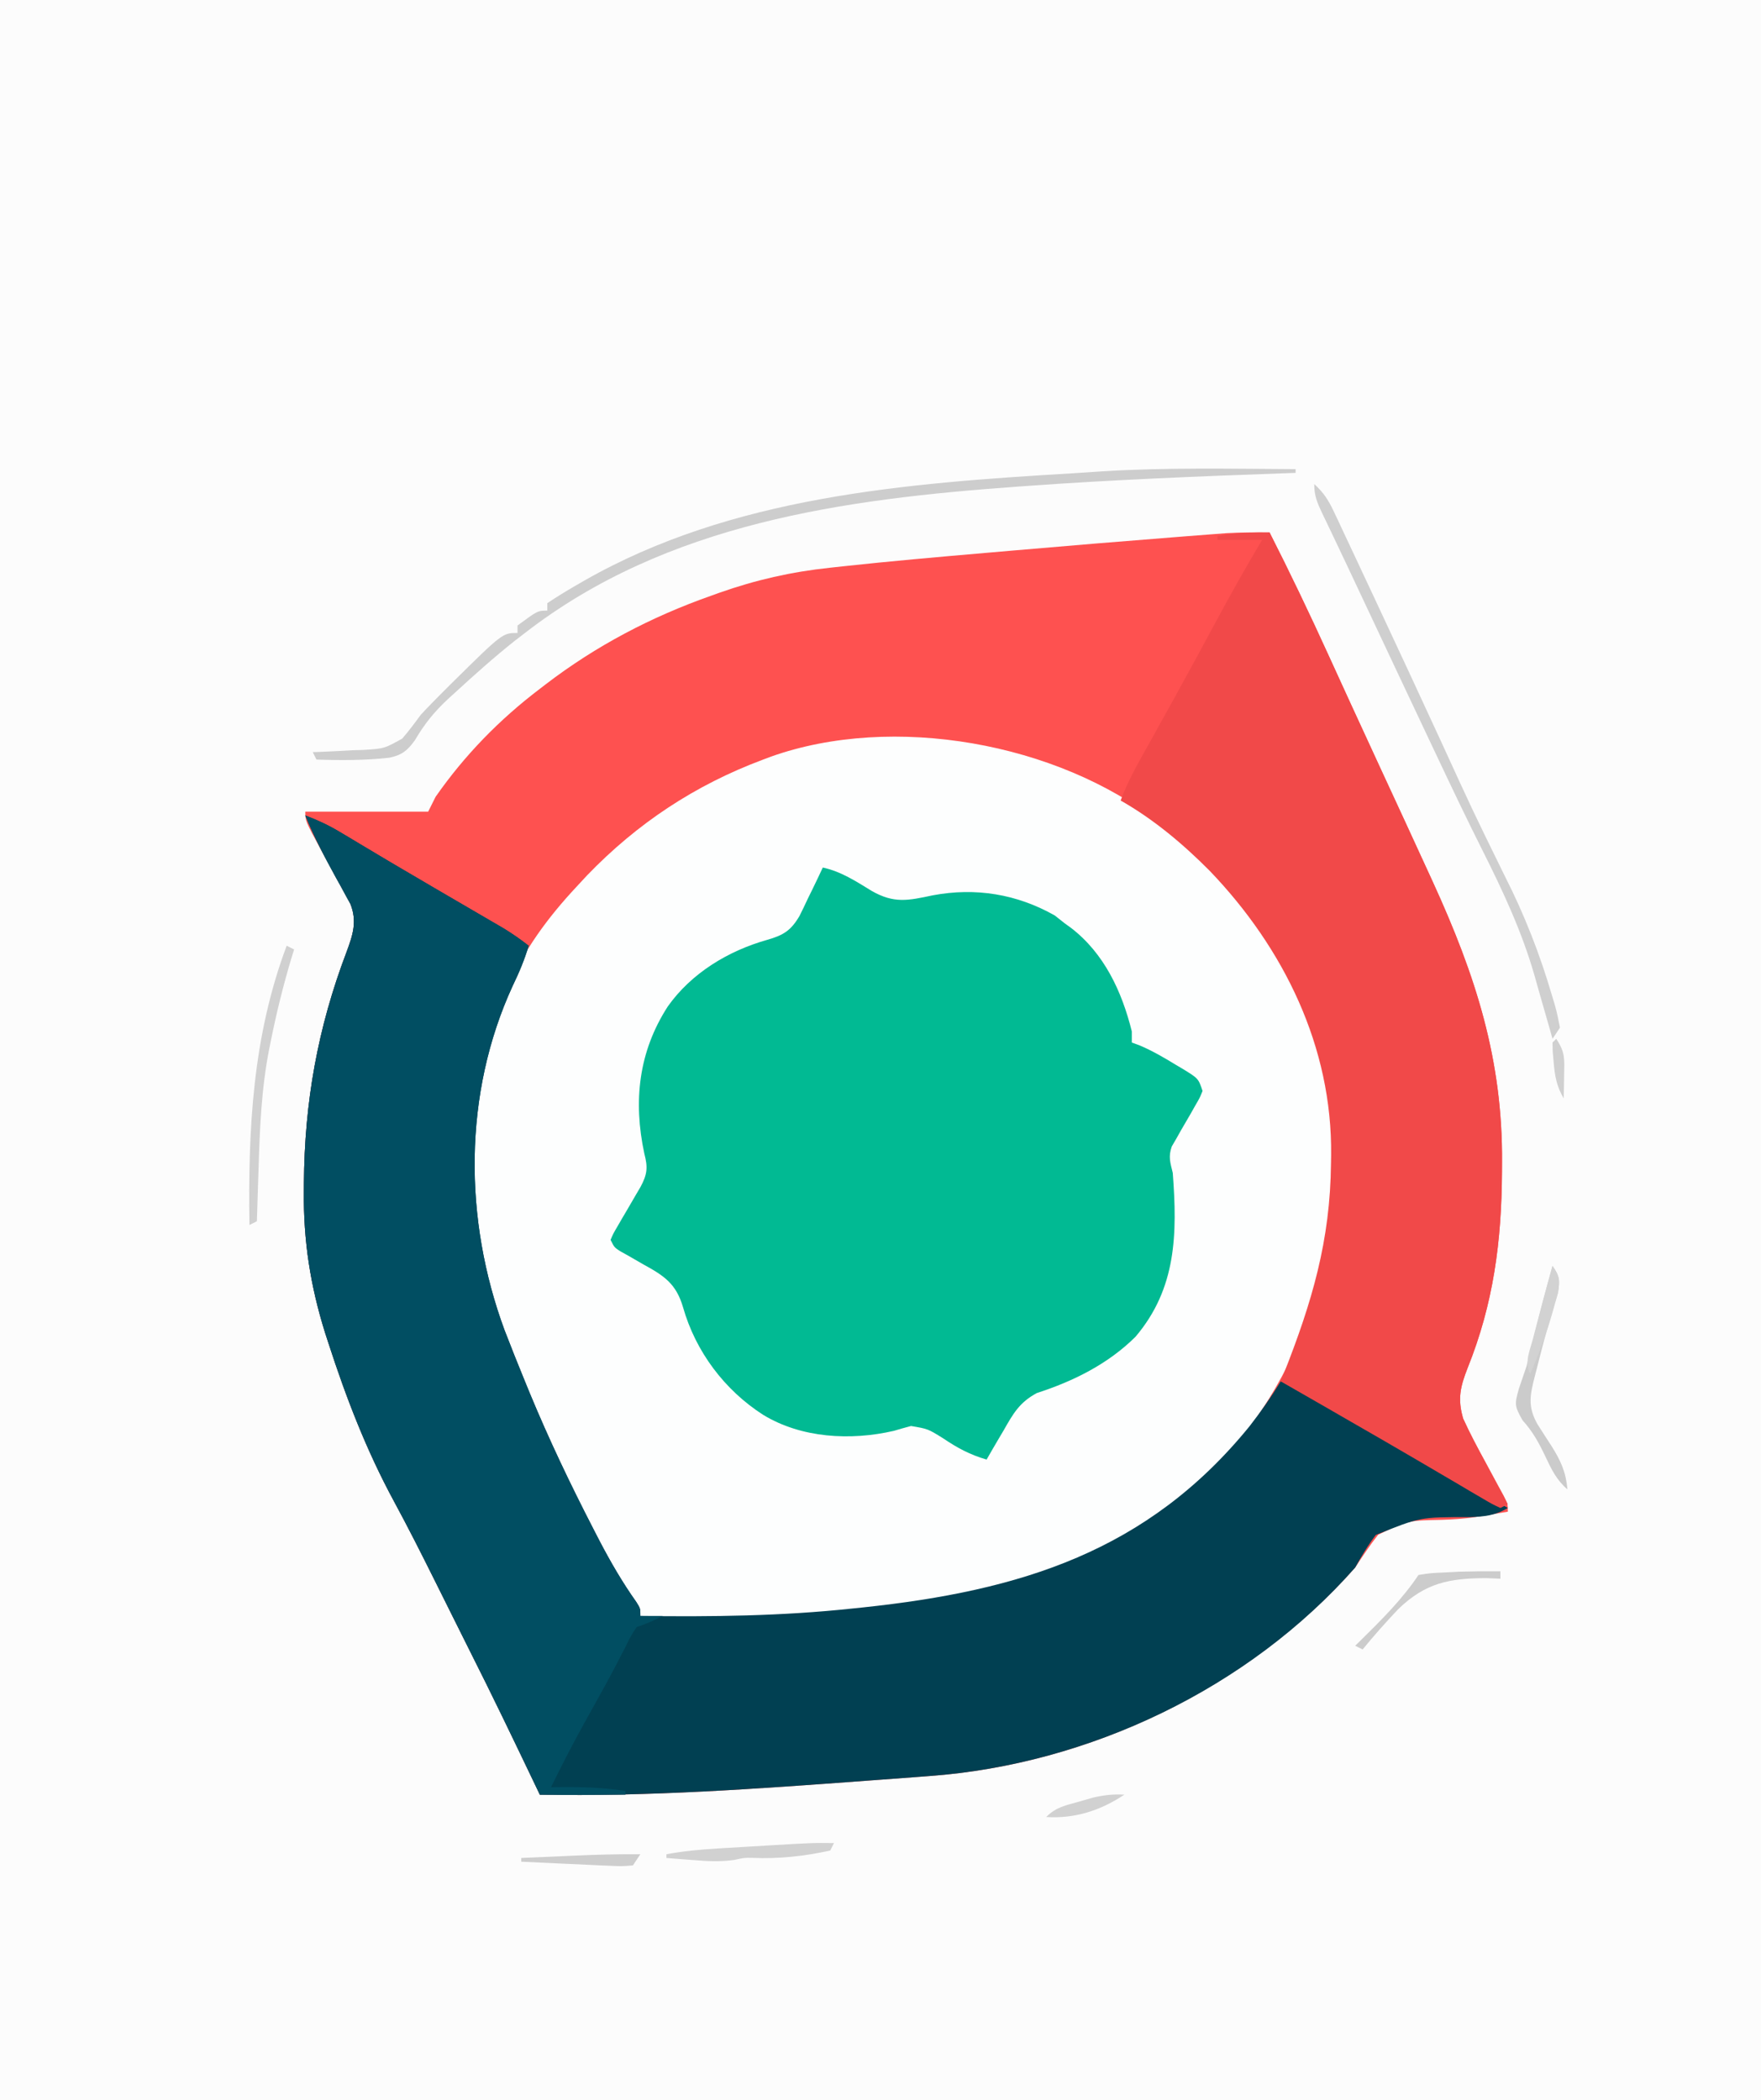 <svg xmlns="http://www.w3.org/2000/svg" width="473" height="564"><rect width="100%" height="100%" fill="#333333" stroke="none"/><path d="M0 0 C156.09 0 312.18 0 473 0 C473 186.12 473 372.24 473 564 C316.91 564 160.82 564 0 564 C0 377.88 0 191.76 0 0 Z " fill="#FCFCFC" transform="translate(0,0)"></path><path d="M0 0 C5.543 10.913 10.802 21.925 15.875 33.062 C17.363 36.32 18.854 39.576 20.344 42.832 C20.914 44.079 20.914 44.079 21.496 45.352 C24.22 51.309 26.964 57.256 29.719 63.199 C34.164 72.791 38.596 82.389 43 92 C43.301 92.656 43.601 93.313 43.911 93.989 C55.329 118.942 62.651 141.565 62.438 169.188 C62.434 170.04 62.431 170.892 62.427 171.77 C62.321 190.336 60.165 207.063 53.199 224.397 C51.247 229.392 50.438 232.679 52 238 C53.847 242.036 55.93 245.921 58.062 249.812 C59.182 251.88 60.298 253.949 61.41 256.02 C61.907 256.928 62.403 257.837 62.914 258.773 C64 261 64 261 64 263 C62.23 263.299 60.459 263.588 58.688 263.875 C57.511 264.07 56.334 264.264 55.121 264.465 C52.146 264.903 49.228 265.096 46.223 265.191 C37.124 265.369 37.124 265.369 29.172 269.188 C26.929 272.027 24.984 274.976 23 278 C-5.896 310.446 -48.351 330.861 -91.359 334 C-92.411 334.081 -93.462 334.161 -94.545 334.244 C-97.947 334.503 -101.348 334.752 -104.75 335 C-105.918 335.086 -107.086 335.173 -108.29 335.262 C-137.471 337.417 -166.721 339.568 -196 339 C-196.322 338.326 -196.643 337.653 -196.975 336.959 C-202.804 324.76 -208.65 312.576 -214.742 300.505 C-216.327 297.349 -217.9 294.186 -219.473 291.023 C-220.442 289.076 -221.412 287.129 -222.381 285.182 C-223.043 283.853 -223.705 282.524 -224.367 281.195 C-227.887 274.127 -231.447 267.09 -235.208 260.146 C-242.582 246.522 -248.045 232.351 -252.812 217.625 C-253.23 216.343 -253.23 216.343 -253.655 215.036 C-257.634 202.337 -259.526 190.23 -259.375 176.938 C-259.371 176.22 -259.367 175.502 -259.363 174.763 C-259.222 153.038 -255.662 133.053 -247.93 112.72 C-246.221 108.122 -245.027 104.477 -246.87 99.783 C-247.27 99.052 -247.67 98.32 -248.082 97.566 C-248.52 96.752 -248.957 95.938 -249.408 95.1 C-249.872 94.262 -250.335 93.425 -250.812 92.562 C-251.715 90.897 -252.618 89.232 -253.52 87.566 C-253.947 86.782 -254.375 85.997 -254.815 85.188 C-259 77.461 -259 77.461 -259 75 C-248.11 75 -237.22 75 -226 75 C-225.34 73.68 -224.68 72.36 -224 71 C-216.221 59.839 -206.815 50.204 -196 42 C-195.48 41.599 -194.959 41.199 -194.423 40.786 C-180.902 30.437 -166.06 22.652 -150 17 C-149.281 16.741 -148.561 16.482 -147.82 16.215 C-138.013 12.751 -128.407 10.569 -118.062 9.48 C-116.378 9.295 -116.378 9.295 -114.66 9.106 C-101.894 7.727 -89.105 6.596 -76.312 5.5 C-73.822 5.284 -71.332 5.069 -68.842 4.853 C-54.045 3.576 -39.245 2.342 -24.438 1.188 C-23.638 1.124 -22.838 1.061 -22.013 0.996 C-19.779 0.821 -17.544 0.65 -15.309 0.48 C-14.079 0.387 -12.85 0.293 -11.584 0.196 C-7.709 -0.016 -3.88 -0.033 0 0 Z " fill="#FE5150" transform="translate(341,143)"></path><path d="M0 0 C1.556 1.337 3.098 2.692 4.625 4.062 C5.454 4.773 6.283 5.483 7.137 6.215 C25.457 22.178 38.944 42.289 44.625 66.062 C44.89 66.983 44.89 66.983 45.16 67.922 C47.168 75.495 47.025 83.221 47 91 C46.998 91.738 46.996 92.476 46.994 93.237 C46.932 104.622 46.411 115.244 42.625 126.062 C42.286 127.037 41.948 128.011 41.599 129.014 C34.758 148.196 25.925 162.637 11.625 177.062 C10.824 177.876 10.024 178.689 9.199 179.527 C2.152 186.267 -5.902 191.32 -14.375 196.062 C-14.975 196.401 -15.574 196.739 -16.192 197.087 C-45.41 212.988 -88.333 214.305 -121 214.188 C-122.118 214.191 -123.235 214.195 -124.387 214.199 C-125.468 214.198 -126.55 214.197 -127.664 214.195 C-129.098 214.194 -129.098 214.194 -130.561 214.192 C-133.597 214.052 -136.412 213.75 -139.375 213.062 C-141.438 210.633 -141.438 210.633 -143.375 207.188 C-143.926 206.214 -143.926 206.214 -144.489 205.22 C-145.812 202.849 -147.094 200.457 -148.375 198.062 C-149.165 196.609 -149.165 196.609 -149.972 195.125 C-158.798 178.833 -166.534 162.284 -173.375 145.062 C-173.77 144.089 -174.165 143.116 -174.571 142.113 C-187.325 110.467 -188.284 76.864 -175.375 45.062 C-170.739 34.299 -164.35 25.582 -156.375 17.062 C-155.487 16.105 -154.599 15.147 -153.684 14.16 C-140.221 0.188 -124.719 -10.073 -106.562 -16.875 C-105.811 -17.158 -105.059 -17.44 -104.285 -17.731 C-71.551 -29.357 -27.414 -21.487 0 0 Z " fill="#FDFEFE" transform="translate(311.375,220.938)"></path><path d="M0 0 C3.282 1.246 6.271 2.638 9.281 4.441 C10.11 4.935 10.938 5.428 11.792 5.936 C12.685 6.473 13.579 7.01 14.5 7.562 C16.455 8.729 18.411 9.894 20.367 11.059 C21.423 11.687 22.478 12.316 23.565 12.964 C27.287 15.17 31.021 17.356 34.758 19.535 C35.411 19.917 36.065 20.298 36.738 20.691 C39.344 22.212 41.95 23.733 44.558 25.249 C46.387 26.312 48.213 27.379 50.039 28.445 C51.62 29.366 51.62 29.366 53.233 30.305 C55.608 31.76 57.812 33.282 60 35 C58.872 38.795 57.409 42.262 55.688 45.812 C42.368 74.777 42.57 108.59 53.5 138.188 C55.274 142.817 57.118 147.414 59 152 C59.434 153.059 59.868 154.118 60.314 155.209 C65.442 167.574 71.177 179.608 77.312 191.5 C77.887 192.616 78.462 193.731 79.054 194.881 C82.046 200.589 85.19 206.018 88.923 211.275 C90 213 90 213 90 215 C109.116 215.239 127.968 215.048 147 213 C147.935 212.903 148.87 212.807 149.833 212.708 C192.101 208.224 226.232 197.724 253.609 164.07 C256.636 160.183 259.428 156.2 262 152 C266.531 153.654 270.619 155.897 274.812 158.25 C275.584 158.68 276.355 159.111 277.149 159.554 C285.951 164.492 294.652 169.602 303.359 174.703 C309.878 178.52 316.429 182.275 323 186 C319.576 188.062 316.762 188.301 312.801 188.465 C299.43 188.447 299.43 188.447 287.539 193.254 C285.393 196.059 283.722 198.92 282 202 C253.39 234.54 210.434 254.876 167.641 258 C166.589 258.081 165.538 258.161 164.455 258.244 C161.053 258.503 157.652 258.752 154.25 259 C153.082 259.086 151.914 259.173 150.71 259.262 C121.529 261.417 92.279 263.568 63 263 C62.678 262.326 62.357 261.653 62.025 260.959 C56.196 248.76 50.35 236.576 44.258 224.505 C42.673 221.349 41.1 218.186 39.527 215.023 C38.558 213.076 37.588 211.129 36.619 209.182 C35.957 207.853 35.295 206.524 34.633 205.195 C31.113 198.127 27.553 191.09 23.792 184.146 C16.418 170.522 10.955 156.351 6.188 141.625 C5.77 140.343 5.77 140.343 5.345 139.036 C1.366 126.337 -0.526 114.23 -0.375 100.938 C-0.371 100.22 -0.367 99.502 -0.363 98.763 C-0.222 77.038 3.338 57.053 11.07 36.72 C12.775 32.133 13.981 28.48 12.13 23.799 C11.73 23.074 11.33 22.349 10.918 21.602 C10.262 20.387 10.262 20.387 9.592 19.148 C8.897 17.899 8.897 17.899 8.188 16.625 C5.196 11.163 2.343 5.775 0 0 Z " fill="#014052" transform="translate(82,219)"></path><path d="M0 0 C4.898 1.047 8.929 3.706 13.16 6.293 C19.171 9.709 22.88 8.874 29.559 7.457 C41.074 5.301 52.153 7.124 62.312 12.875 C63.199 13.576 64.086 14.277 65 15 C65.549 15.396 66.098 15.791 66.664 16.199 C75.586 23.057 80.336 33.28 83 44 C83 44.99 83 45.98 83 47 C83.686 47.249 84.372 47.498 85.078 47.754 C88.485 49.207 91.6 51.008 94.75 52.938 C95.339 53.285 95.928 53.632 96.535 53.99 C100.881 56.643 100.881 56.643 102 60 C101.271 61.822 101.271 61.822 100.094 63.836 C99.68 64.571 99.266 65.305 98.84 66.062 C97.95 67.598 97.057 69.132 96.16 70.664 C95.746 71.401 95.333 72.139 94.906 72.898 C94.518 73.565 94.129 74.232 93.729 74.919 C92.776 77.638 93.315 79.228 94 82 C95.228 98.323 95.053 112.978 84.004 126.008 C76.64 133.329 67.314 137.959 57.508 141.129 C52.836 143.621 51.12 146.676 48.562 151.188 C48.117 151.937 47.672 152.687 47.213 153.459 C46.125 155.296 45.06 157.147 44 159 C39.491 157.693 36.126 155.869 32.25 153.25 C28.232 150.757 28.232 150.757 23.703 149.988 C22.156 150.392 20.617 150.828 19.086 151.289 C7.452 153.969 -5.726 153.25 -16 147 C-26.377 140.351 -34.169 130.006 -37.557 118.033 C-39.392 111.812 -42.562 109.665 -48.125 106.625 C-49.588 105.788 -51.049 104.947 -52.508 104.102 C-53.154 103.744 -53.8 103.386 -54.465 103.018 C-56 102 -56 102 -57 100 C-56.303 98.352 -56.303 98.352 -55.164 96.41 C-54.759 95.708 -54.355 95.006 -53.938 94.283 C-53.288 93.184 -53.288 93.184 -52.625 92.062 C-51.782 90.617 -50.94 89.171 -50.102 87.723 C-49.534 86.76 -49.534 86.76 -48.956 85.778 C-47.101 82.327 -46.97 80.488 -47.938 76.812 C-50.945 62.744 -49.485 49.467 -41.633 37.309 C-35.315 28.376 -25.458 22.385 -14.89 19.405 C-10.571 18.168 -8.551 16.924 -6.25 12.988 C-5.474 11.443 -4.724 9.883 -4 8.312 C-3.607 7.515 -3.214 6.718 -2.809 5.896 C-1.849 3.942 -0.921 1.973 0 0 Z " fill="#01BA93" transform="translate(221,233)"></path><path d="M0 0 C5.543 10.913 10.802 21.925 15.875 33.062 C17.363 36.32 18.854 39.576 20.344 42.832 C20.724 43.664 21.104 44.495 21.496 45.352 C24.22 51.309 26.964 57.256 29.719 63.199 C34.164 72.791 38.596 82.389 43 92 C43.301 92.656 43.601 93.313 43.911 93.989 C55.329 118.942 62.651 141.565 62.438 169.188 C62.434 170.04 62.431 170.892 62.427 171.77 C62.321 190.336 60.165 207.063 53.199 224.397 C51.246 229.394 50.44 232.676 52 238 C53.844 242.079 55.927 246.005 58.062 249.938 C58.914 251.536 58.914 251.536 59.783 253.166 C61.179 255.783 62.585 258.393 64 261 C63.34 261.33 62.68 261.66 62 262 C59.799 260.975 59.799 260.975 57.031 259.344 C55.48 258.438 55.48 258.438 53.898 257.515 C52.776 256.85 51.655 256.185 50.5 255.5 C49.339 254.819 48.177 254.139 47.014 253.46 C44.581 252.037 42.15 250.61 39.72 249.181 C33.772 245.688 27.79 242.254 21.812 238.812 C19.694 237.59 17.575 236.367 15.457 235.145 C11.31 232.753 7.159 230.371 3 228 C3.252 227.367 3.503 226.734 3.763 226.083 C11.415 206.692 16.311 190.245 16.5 169.375 C16.511 168.684 16.522 167.993 16.533 167.28 C16.874 138.186 3.822 111.615 -16.07 90.891 C-23.266 83.65 -31.111 77.054 -40 72 C-38.551 68.138 -36.768 64.614 -34.762 61.012 C-34.445 60.44 -34.127 59.868 -33.801 59.279 C-33.119 58.052 -32.437 56.825 -31.753 55.599 C-29.939 52.345 -28.134 49.087 -26.328 45.828 C-25.963 45.169 -25.597 44.511 -25.221 43.832 C-21.746 37.559 -18.337 31.251 -14.938 24.938 C-10.766 17.2 -6.508 9.548 -2 2 C-5.96 2 -9.92 2 -14 2 C-14 1.67 -14 1.34 -14 1 C-9.23 0.046 -4.839 -0.04 0 0 Z " fill="#F14949" transform="translate(341,143)"></path><path d="M0 0 C3.282 1.246 6.271 2.638 9.281 4.441 C10.11 4.935 10.938 5.428 11.792 5.936 C12.685 6.473 13.579 7.01 14.5 7.562 C16.455 8.729 18.411 9.894 20.367 11.059 C21.423 11.687 22.478 12.316 23.565 12.964 C27.287 15.17 31.021 17.356 34.758 19.535 C35.411 19.917 36.065 20.298 36.738 20.691 C39.344 22.212 41.95 23.733 44.558 25.249 C46.387 26.312 48.213 27.379 50.039 28.445 C51.62 29.366 51.62 29.366 53.233 30.305 C55.608 31.76 57.812 33.282 60 35 C58.872 38.795 57.409 42.262 55.688 45.812 C42.368 74.777 42.57 108.59 53.5 138.188 C55.274 142.817 57.118 147.414 59 152 C59.434 153.059 59.868 154.118 60.314 155.209 C65.442 167.574 71.177 179.608 77.312 191.5 C77.887 192.616 78.462 193.731 79.054 194.881 C82.046 200.589 85.19 206.018 88.923 211.275 C90 213 90 213 90 215 C91.98 215 93.96 215 96 215 C93.668 216.206 91.504 217.165 89 218 C87.453 220.327 87.453 220.327 86 223.312 C85.394 224.48 84.788 225.648 84.164 226.852 C83.825 227.507 83.487 228.162 83.138 228.837 C80.513 233.828 77.737 238.739 74.996 243.667 C71.843 249.372 68.873 255.15 66 261 C66.84 260.99 67.679 260.98 68.544 260.969 C74.472 260.906 80.14 261.098 86 262 C86 262.33 86 262.66 86 263 C78.41 263 70.82 263 63 263 C62.227 261.381 61.453 259.762 60.656 258.094 C55.278 246.852 49.873 235.631 44.258 224.505 C42.673 221.349 41.1 218.186 39.527 215.023 C38.558 213.076 37.588 211.129 36.619 209.182 C35.957 207.853 35.295 206.524 34.633 205.195 C31.113 198.127 27.553 191.09 23.792 184.146 C16.418 170.522 10.955 156.351 6.188 141.625 C5.77 140.343 5.77 140.343 5.345 139.036 C1.366 126.337 -0.526 114.23 -0.375 100.938 C-0.371 100.22 -0.367 99.502 -0.363 98.763 C-0.222 77.038 3.338 57.053 11.07 36.72 C12.775 32.133 13.981 28.48 12.13 23.799 C11.73 23.074 11.33 22.349 10.918 21.602 C10.262 20.387 10.262 20.387 9.592 19.148 C8.897 17.899 8.897 17.899 8.188 16.625 C5.196 11.163 2.343 5.775 0 0 Z " fill="#014E62" transform="translate(82,219)"></path><path d="M0 0 C0 0.33 0 0.66 0 1 C-1.264 1.045 -2.529 1.09 -3.832 1.136 C-26.553 1.954 -49.258 2.864 -71.938 4.5 C-72.778 4.56 -73.619 4.619 -74.486 4.681 C-121.345 8.04 -168.866 14.457 -207 44 C-207.917 44.705 -208.833 45.41 -209.777 46.137 C-215.282 50.51 -220.509 55.186 -225.688 59.938 C-226.345 60.535 -227.002 61.132 -227.679 61.748 C-231.375 65.191 -233.988 68.43 -236.562 72.812 C-238.596 75.63 -240.052 76.804 -243.472 77.51 C-249.973 78.232 -256.47 78.231 -263 78 C-263.33 77.34 -263.66 76.68 -264 76 C-263.37 75.981 -262.74 75.963 -262.092 75.943 C-259.204 75.835 -256.322 75.668 -253.438 75.5 C-252.447 75.472 -251.456 75.443 -250.436 75.414 C-244.791 75.056 -244.791 75.056 -239.963 72.367 C-238.188 70.317 -236.598 68.19 -235 66 C-233.892 64.791 -232.76 63.602 -231.605 62.438 C-231.047 61.872 -230.488 61.306 -229.913 60.723 C-229.344 60.155 -228.774 59.586 -228.188 59 C-227.586 58.399 -226.984 57.798 -226.364 57.179 C-213.004 44 -213.004 44 -209 44 C-209 43.34 -209 42.68 -209 42 C-203.588 38 -203.588 38 -201 38 C-201 37.34 -201 36.68 -201 36 C-198.509 34.332 -196.032 32.804 -193.438 31.312 C-192.667 30.866 -191.896 30.42 -191.102 29.96 C-151.448 7.318 -104.787 3.793 -60.067 1.126 C-57.386 0.963 -54.707 0.78 -52.027 0.598 C-34.724 -0.489 -17.328 -0.09 0 0 Z " fill="#CDCDCD" transform="translate(348,126)"></path><path d="M0 0 C2.444 2.213 3.808 4.294 5.207 7.27 C5.829 8.579 5.829 8.579 6.463 9.915 C6.908 10.871 7.354 11.827 7.812 12.812 C8.288 13.821 8.764 14.829 9.254 15.868 C10.843 19.242 12.422 22.621 14 26 C14.849 27.811 15.698 29.622 16.547 31.433 C22.536 44.205 28.47 57.002 34.375 69.812 C42.526 87.618 42.526 87.618 51.144 105.2 C56.487 115.698 60.631 126.313 63.938 137.625 C64.174 138.408 64.41 139.191 64.653 139.998 C65.206 141.972 65.614 143.986 66 146 C65.34 146.99 64.68 147.98 64 149 C63.758 148.14 63.515 147.28 63.266 146.395 C62.369 143.234 61.464 140.076 60.551 136.919 C60.056 135.195 59.572 133.467 59.09 131.738 C55.725 120.128 50.718 109.382 45.297 98.605 C40.891 89.844 36.683 80.995 32.5 72.125 C31.719 70.473 30.938 68.82 30.157 67.168 C27.768 62.113 25.384 57.057 23 52 C22.621 51.197 22.243 50.394 21.853 49.567 C12.636 30.02 12.636 30.02 8.788 21.801 C7.535 19.129 6.266 16.465 4.99 13.804 C4.5 12.776 4.5 12.776 4.001 11.728 C3.378 10.418 2.75 9.11 2.117 7.805 C0.785 4.995 0 3.153 0 0 Z " fill="#CFCFCF" transform="translate(353,130)"></path><path d="M0 0 C0.66 0.33 1.32 0.66 2 1 C1.758 1.779 1.515 2.557 1.266 3.359 C-0.904 10.603 -2.693 17.84 -4.188 25.25 C-4.354 26.064 -4.521 26.879 -4.692 27.718 C-6.804 38.475 -7.231 49.184 -7.562 60.125 C-7.606 61.477 -7.649 62.828 -7.693 64.18 C-7.799 67.453 -7.901 70.726 -8 74 C-8.99 74.495 -8.99 74.495 -10 75 C-10.389 49.26 -9.136 24.346 0 0 Z " fill="#D0D0D0" transform="translate(77,254)"></path><path d="M0 0 C1.882 2.696 2.033 3.811 1.461 7.109 C1.103 8.311 0.744 9.512 0.375 10.75 C-0.009 12.084 -0.392 13.419 -0.773 14.754 C-0.975 15.446 -1.178 16.139 -1.386 16.852 C-2.413 20.445 -3.335 24.064 -4.25 27.688 C-4.425 28.358 -4.6 29.029 -4.78 29.72 C-6.055 34.753 -6.685 37.773 -4.066 42.461 C-2.824 44.431 -1.557 46.384 -0.287 48.336 C2.173 52.241 3.599 55.29 4 60 C1.084 57.481 -0.249 54.713 -1.875 51.25 C-3.645 47.528 -5.298 44.484 -8.062 41.438 C-10.251 37.555 -10.173 37.13 -9.062 33.062 C-8.376 31.041 -7.688 29.021 -7 27 C-6.283 24.345 -5.643 21.673 -5 19 C-3.43 12.639 -1.765 6.31 0 0 Z " fill="#CBCBCB" transform="translate(417,340)"></path><path d="M0 0 C0 0.66 0 1.32 0 2 C-1.247 1.947 -2.493 1.894 -3.777 1.84 C-13.736 1.873 -20.164 3.116 -27.487 10.221 C-30.779 13.718 -33.969 17.273 -37 21 C-37.66 20.67 -38.32 20.34 -39 20 C-38.256 19.273 -38.256 19.273 -37.496 18.531 C-31.935 13.044 -26.347 7.521 -22 1 C-18.77 0.488 -18.77 0.488 -14.812 0.312 C-13.52 0.247 -12.227 0.181 -10.895 0.113 C-7.26 0.008 -3.636 -0.024 0 0 Z " fill="#CCCCCC" transform="translate(403,422)"></path><path d="M0 0 C-0.33 0.66 -0.66 1.32 -1 2 C-7.849 3.524 -14.923 4.298 -21.938 3.973 C-24.13 3.942 -24.13 3.942 -26.758 4.523 C-30.535 5.079 -34.094 4.881 -37.875 4.562 C-38.563 4.51 -39.252 4.458 -39.961 4.404 C-41.641 4.276 -43.321 4.139 -45 4 C-45 3.67 -45 3.34 -45 3 C-40.465 2.162 -36.009 1.74 -31.406 1.465 C-30.697 1.422 -29.987 1.379 -29.255 1.335 C-27.763 1.245 -26.27 1.157 -24.778 1.07 C-22.507 0.938 -20.236 0.8 -17.965 0.662 C-5.882 -0.059 -5.882 -0.059 0 0 Z " fill="#D1D1D1" transform="translate(224,495)"></path><path d="M0 0 C1.959 2.764 2.015 3.91 1.461 7.32 C1.103 8.576 0.744 9.831 0.375 11.125 C0.188 11.786 0.002 12.446 -0.19 13.127 C-1.768 18.564 -3.709 23.821 -6 29 C-7.589 25.821 -6.126 22.848 -5.25 19.562 C-4.973 18.491 -4.973 18.491 -4.69 17.398 C-3.18 11.585 -1.618 5.785 0 0 Z " fill="#D2D2D2" transform="translate(417,340)"></path><path d="M0 0 C-0.99 1.485 -0.99 1.485 -2 3 C-4.981 3.249 -4.981 3.249 -8.758 3.074 C-9.421 3.048 -10.084 3.021 -10.767 2.994 C-12.887 2.906 -15.006 2.797 -17.125 2.688 C-18.561 2.624 -19.997 2.562 -21.434 2.502 C-24.957 2.351 -28.478 2.18 -32 2 C-32 1.67 -32 1.34 -32 1 C-28.167 0.831 -24.333 0.665 -20.5 0.5 C-18.884 0.428 -18.884 0.428 -17.234 0.355 C-11.483 0.11 -5.756 -0.056 0 0 Z " fill="#CECECE" transform="translate(172,498)"></path><path d="M0 0 C-6.358 4.239 -13.27 6.499 -21 6 C-18.316 3.316 -15.829 2.905 -12.188 1.875 C-10.964 1.522 -9.741 1.169 -8.48 0.805 C-5.479 0.111 -3.055 -0.175 0 0 Z " fill="#D1D1D1" transform="translate(302,482)"></path><path d="M0 0 C2.421 3.632 2.21 5.383 2.125 9.688 C2.107 10.867 2.089 12.046 2.07 13.262 C2.036 14.617 2.036 14.617 2 16 C0.115 12.761 -0.385 10.031 -0.688 6.312 C-0.817 4.853 -0.817 4.853 -0.949 3.363 C-0.966 2.583 -0.983 1.804 -1 1 C-0.67 0.67 -0.34 0.34 0 0 Z " fill="#D0D0D0" transform="translate(418,279)"></path></svg>